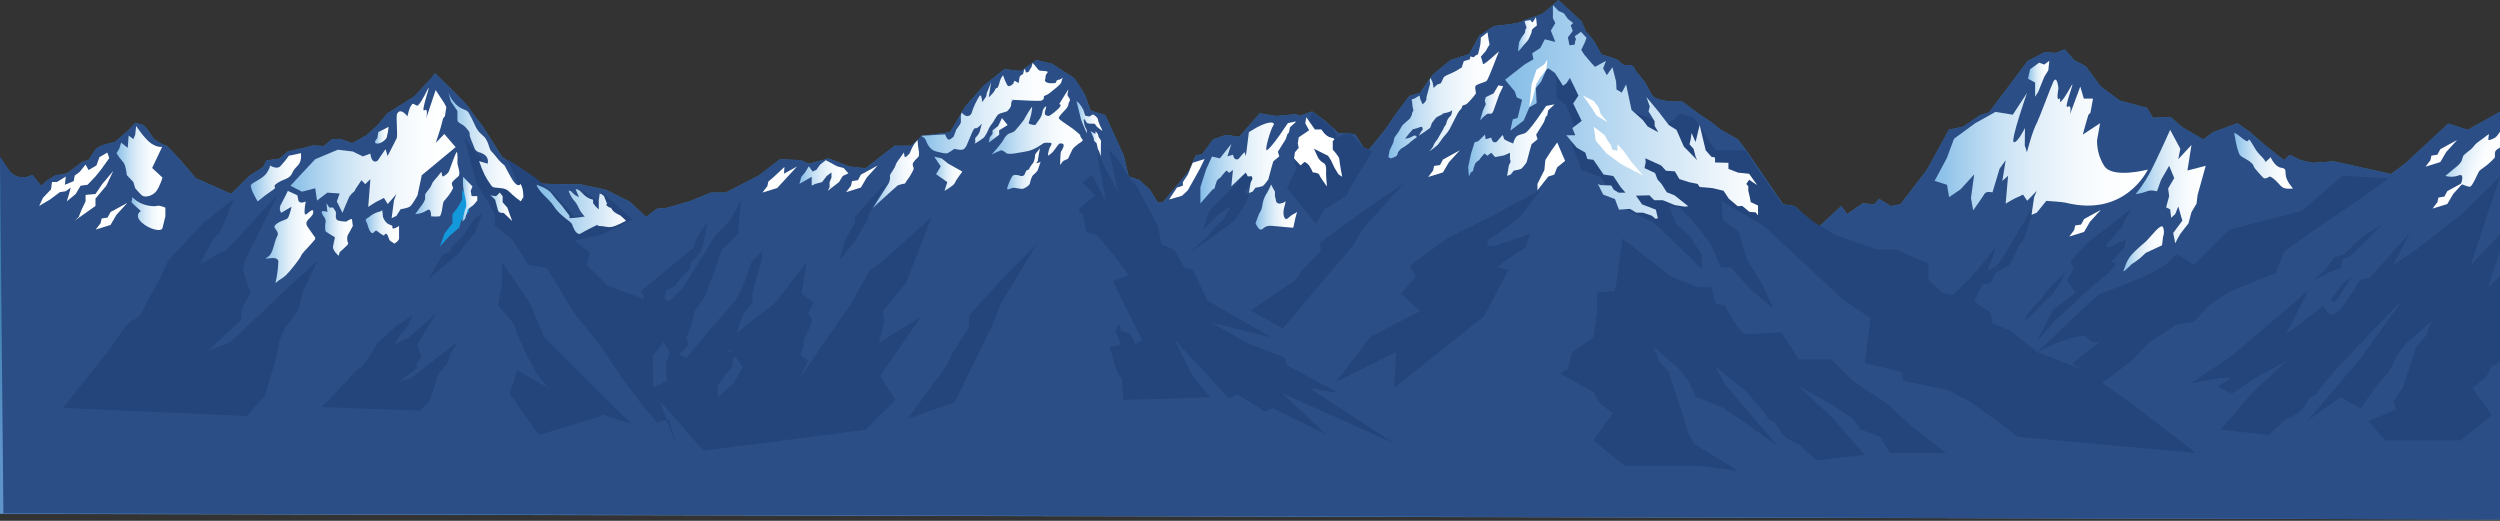 <svg fill="none" height="300" viewBox="0 0 1440 300" width="1440" xmlns="http://www.w3.org/2000/svg" xmlns:xlink="http://www.w3.org/1999/xlink"><rect x="0" y="0" width="1440" height="300" fill="#333333" stroke="none"/><linearGradient id="a" gradientUnits="userSpaceOnUse" x1="727.12" x2="727.12" y1="299.251" y2=".01"><stop offset=".15" stop-color="#5d94c9"/><stop offset=".26" stop-color="#508cbf"/><stop offset=".47" stop-color="#3e80b1"/><stop offset=".69" stop-color="#3379a8"/><stop offset=".92" stop-color="#2f77a5"/></linearGradient><linearGradient id="b" gradientUnits="userSpaceOnUse" x1="866.898" x2="1012.63" y1="64.521" y2="64.521"><stop offset="0" stop-color="#85bde7"/><stop offset=".47" stop-color="#bddbf2"/><stop offset="1" stop-color="#fff"/></linearGradient><linearGradient id="c"><stop offset="0" stop-color="#85bde7"/><stop offset=".12" stop-color="#a2cded"/><stop offset=".28" stop-color="#c3dff3"/><stop offset=".45" stop-color="#deedf8"/><stop offset=".63" stop-color="#f0f7fc"/><stop offset=".8" stop-color="#fbfdfe"/><stop offset="1" stop-color="#fff"/></linearGradient><linearGradient id="d" gradientUnits="userSpaceOnUse" x1="845.73" x2="895.458" xlink:href="#c" y1="80.872" y2="80.872"/><linearGradient id="e" gradientUnits="userSpaceOnUse" x1="691.438" x2="746.7" xlink:href="#c" y1="93.559" y2="93.559"/><linearGradient id="f" gradientUnits="userSpaceOnUse" x1="167.279" x2="262.386" xlink:href="#c" y1="88.099" y2="88.099"/><linearGradient id="g" gradientUnits="userSpaceOnUse" x1="1114.33" x2="1237.15" xlink:href="#c" y1="84.797" y2="84.797"/><linearGradient id="h" gradientUnits="userSpaceOnUse" x1="799.709" x2="863.358" xlink:href="#c" y1="54.919" y2="54.919"/><linearGradient id="i" gradientUnits="userSpaceOnUse" x1="874.435" x2="885.243" xlink:href="#c" y1="19.787" y2="19.787"/><linearGradient id="j" gradientUnits="userSpaceOnUse" x1="530.398" x2="612.143" xlink:href="#c" y1="62.289" y2="62.289"/><linearGradient id="k" gradientUnits="userSpaceOnUse" x1="571.177" x2="623.625" xlink:href="#c" y1="73.346" y2="73.346"/><linearGradient id="l" gradientUnits="userSpaceOnUse" x1="580.116" x2="599.426" xlink:href="#c" y1="97.245" y2="97.245"/><linearGradient id="m" gradientUnits="userSpaceOnUse" x1="502.835" x2="529.422" xlink:href="#c" y1="100.214" y2="100.214"/><linearGradient id="n" gradientUnits="userSpaceOnUse" x1="239.151" x2="264.597" xlink:href="#c" y1="106.172" y2="106.172"/><linearGradient id="o" gradientUnits="userSpaceOnUse" x1="1412.22" x2="1438.68" xlink:href="#c" y1="75.451" y2="83.833"/><linearGradient id="p" gradientUnits="userSpaceOnUse" x1="620.002" x2="634.962" xlink:href="#c" y1="67.429" y2="67.429"/><linearGradient id="q" gradientUnits="userSpaceOnUse" x1="628.037" x2="634.152" xlink:href="#c" y1="82.668" y2="82.668"/><linearGradient id="r" gradientUnits="userSpaceOnUse" x1="723.196" x2="747.157" xlink:href="#c" y1="119.264" y2="119.264"/><linearGradient id="s" gradientUnits="userSpaceOnUse" x1="852.468" x2="865.839" xlink:href="#c" y1="59.289" y2="59.289"/><linearGradient id="t" gradientUnits="userSpaceOnUse" x1="144.471" x2="173.446" xlink:href="#c" y1="102.113" y2="102.113"/><linearGradient id="u" gradientUnits="userSpaceOnUse" x1="215.969" x2="223.859" xlink:href="#c" y1="77.872" y2="77.872"/><linearGradient id="v" gradientUnits="userSpaceOnUse" x1="153.119" x2="181.533" xlink:href="#c" y1="136.436" y2="136.436"/><linearGradient id="w" gradientUnits="userSpaceOnUse" x1="185.281" x2="203.241" xlink:href="#c" y1="132.189" y2="132.189"/><linearGradient id="x" gradientUnits="userSpaceOnUse" x1="309.062" x2="360.606" y1="120.583" y2="120.583"><stop offset="0" stop-color="#85bde7"/><stop offset=".16" stop-color="#91c4e9"/><stop offset=".45" stop-color="#b3d6f0"/><stop offset=".84" stop-color="#e8f2fa"/><stop offset="1" stop-color="#fff"/></linearGradient><linearGradient id="y" gradientUnits="userSpaceOnUse" x1="258.233" x2="301.462" xlink:href="#c" y1="84.652" y2="84.652"/><linearGradient id="z" gradientUnits="userSpaceOnUse" x1="210.581" x2="229.829" xlink:href="#c" y1="130.425" y2="130.425"/><linearGradient id="A" gradientUnits="userSpaceOnUse" x1="266.185" x2="274.875" xlink:href="#c" y1="114.748" y2="114.748"/><linearGradient id="B" gradientUnits="userSpaceOnUse" x1="282.464" x2="295.005" xlink:href="#c" y1="119.119" y2="119.119"/><linearGradient id="C" gradientUnits="userSpaceOnUse" x1="538.06" x2="554.338" xlink:href="#c" y1="100.09" y2="100.09"/><linearGradient id="D" gradientUnits="userSpaceOnUse" x1="569.537" x2="580.386" xlink:href="#c" y1="75.059" y2="75.059"/><linearGradient id="E" gradientUnits="userSpaceOnUse" x1="460.457" x2="488.685" xlink:href="#c" y1="101.096" y2="101.096"/><linearGradient id="F" gradientUnits="userSpaceOnUse" x1="67.034" x2="93.622" xlink:href="#c" y1="92.863" y2="92.863"/><linearGradient id="G" gradientUnits="userSpaceOnUse" x1="75.713" x2="95.251" xlink:href="#c" y1="122.98" y2="122.98"/><linearGradient id="H" gradientUnits="userSpaceOnUse" x1="1168.13" x2="1180.41" xlink:href="#c" y1="45.368" y2="45.368"/><linearGradient id="I" gradientUnits="userSpaceOnUse" x1="1230.13" x2="1270.49" xlink:href="#c" y1="107.48" y2="107.48"/><linearGradient id="J" gradientUnits="userSpaceOnUse" x1="1223.06" x2="1246.44" xlink:href="#c" y1="143.319" y2="143.319"/><linearGradient id="K" gradientUnits="userSpaceOnUse" x1="1286.86" x2="1320.77" xlink:href="#c" y1="92.562" y2="92.562"/><path d="m0 90.85 5.866 8.15 2.242 1.817 2.232 1.038 4.474.26 3.872-1.298 5.035 6.229 3.115-2.855 5.346-3.374s5.409-.176 7.267-1.557c1.858-1.381 7.828-5.97 7.828-5.97l3.914-1.298s3.115-5.191 4.474-6.489c2.388-2.211 10.382-3.634 10.382-3.634l7.267-6.229 4.755-4.931s3.353.955 4.474 1.298c1.121.343 6.146 8.046 6.146 8.046s5.191 3.634 6.717 3.634 17.338 18.947 17.338 18.947l20.41 9.084 10.382-10.382 8.025-5.108 1.858-3.8 7.454-1.038 4.848-4.153 9.344-2.076 5.191-1.391 6.332.353 4.433-3.81 4.848-.343 7.018 2.512 8.389-4.672 6.717-6.229 5.035-6.229 15.655-9.863 9.946-10.735 1.952-2.595s18.739 18.085 19.486 19.808c.748 1.723 7.641 10.299 7.641 10.299l11.42 17.908 3.353 2.595 6.229 6.572 4.848 4.153 4.101 2.076 7.828.353 19.195.343 14.535 3.114 6.146 3.114 7.267 3.634 9.499 8.824 6.156-4.671 5.586-.519 12.863-3.634 12.862-5.191h8.389l19.081-9.862 12.303-9.344 11.741.519 5.035 2.076 11.181-3.115 11.752 4.672 9.499 1.038 16.777-12.977h9.51l6.156-5.71 16.216-2.076 8.949-15.053 10.59-11.939 11.741-9.344 9.51 1.038 8.949-6.229 8.949 2.076 12.821 8.305s6.146 8.824 6.707 10.901c.56 2.076 2.803 7.786 2.803 7.786l8.388 2.595 10.662 23.359 2.803 11.939 6.146 2.076 6.156 5.71 4.475 7.267h2.792l15.106-18.168 3.914-8.824 3.913-1.038 6.157-8.305 7.267-2.595 7.838 1.038 11.742-13.496 9.509 1.557 11.742-1.038 1.682 1.038 7.267-2.595 7.828 5.71 7.267 6.748 9.499.519 5.035 7.786 5.035 2.076-3.114.519 8.907-10.901 3.115-4.215 3.28-5.004 3.042-4.153 6.094-8.046 6.094-1.744 7.267-10.444 10.32-8.482 10.776-3.478 5.865-10.662 8.43-5.44s14.597-1.401 16.175-2.616c1.578-1.215 9.676-3.353 11.721-4.568s9.146-7.828 9.146-7.828l13.361 12.302 2.648 6.032c1.555 1.618 3.007 3.33 4.349 5.128 2.617 4.153 3.852 7.537 5.036 8.046 1.183.509 5.325 1.391 8.388 2.855 1.578.758 1.993 2.076 3.54 2.782 1.547.706 3.727-.062 4.869.488.562.302 1.051.724 1.433 1.235s.647 1.099.778 1.724c0 0 2.897 3.322 5.035 6.229 2.326 3.177 3.416 7.07 5.316 8.824 3.633 3.374 16.735 2.876 16.735 2.876l9.271 6.987 7.828 5.191 4.754 3.893 6.427 3.634 3.725 2.076 4.66 6.229 21.25 31.145 6.71 1.038 13.42 12.458 13.43-12.458 3.35 4.672 8.95-6.229 6.72.519 2.79-3.115 6.71 4.153 5.59-1.038 15.13-19.715 12.85-23.359 7.91-1.557 10.06-6.748 5.04-1.557 22.28-29.588 10.05-5.191 6.16.519 5.04-2.076 5.58 6.229 6.72 3.634 8.39 11.42 11.18 8.305 15.65 4.153 3.37 5.71 10.06-.519 7.26 6.229 11.76 6.748 5.58-4.153 13.99-5.191 6.71 4.672 8.94 7.786 11.19 8.824 3.36-3.115 6.15 3.115 6.71 1.557 12.55-.851 32.95 7.267 8.38-6.229 12.28-11.42 12.28-11.42 11.17 3.634 32.56-18.147.25 146.693-.22 95.885-1453.99-3.219z" fill="url(#a)"/><path d="m0 90.206 5.866 8.793 2.242 1.817 2.232 1.038 4.474.26 3.872-1.298 5.035 6.229 3.115-2.855 5.346-3.374s5.409-.176 7.267-1.557c1.858-1.381 7.828-5.97 7.828-5.97l3.914-1.298s3.115-5.191 4.474-6.489c2.388-2.211 10.382-3.634 10.382-3.634l7.267-6.229 4.755-4.931s3.353.955 4.474 1.298c1.121.343 6.146 8.046 6.146 8.046s5.191 3.634 6.717 3.634 17.338 18.947 17.338 18.947l20.41 9.084 10.382-10.382 8.025-5.108 1.858-3.8 7.454-1.038 4.848-4.153 9.344-2.076 5.191-1.391 6.332.353 4.433-3.81 4.848-.343 7.018 2.512 8.389-4.672 6.717-6.229 5.035-6.229 15.655-9.863 9.946-10.735 1.952-2.595s18.739 18.085 19.486 19.808c.748 1.723 7.641 10.299 7.641 10.299l11.42 17.908 3.353 2.595 6.229 6.572 4.848 4.153 4.101 2.076 7.828.353 19.195.343 14.535 3.114 6.146 3.114 7.267 3.634 9.499 8.824 6.156-4.671 5.586-.519 12.863-3.634 12.862-5.191h8.389l19.081-9.862 12.303-9.344 11.741.519 5.035 2.076 11.181-3.115 11.752 4.672 9.499 1.038 16.777-12.977h9.51l6.156-5.71 16.216-2.076 8.949-15.053 10.59-11.939 11.741-9.344 9.51 1.038 8.949-6.229 8.949 2.076 12.821 8.305s6.146 8.824 6.707 10.901c.56 2.076 2.803 7.786 2.803 7.786l8.388 2.595 10.662 23.359 2.803 11.939 6.146 2.076 6.156 5.71 4.475 7.267h2.792l15.106-18.168 3.914-8.824 3.913-1.038 6.157-8.305 7.267-2.595 7.838 1.038 11.742-13.496 9.509 1.557 11.742-1.038 1.682 1.038 7.267-2.595 7.828 5.71 7.267 6.748 9.499.519 5.035 7.786 5.035 2.076-3.114.519 8.907-10.901 3.115-4.215 3.28-5.004 3.042-4.153 6.094-8.046 6.094-1.744 7.267-10.444 10.32-8.482 10.776-3.478 5.865-10.662 8.43-5.44s14.597-1.401 16.175-2.616c1.578-1.215 9.676-3.353 11.721-4.568s9.146-7.828 9.146-7.828l13.361 12.302 2.648 6.032c1.555 1.618 3.007 3.33 4.349 5.128 2.617 4.153 3.852 7.537 5.036 8.046 1.183.509 5.325 1.391 8.388 2.855 1.578.758 1.993 2.076 3.54 2.782 1.547.706 3.727-.062 4.869.488.562.302 1.051.724 1.433 1.235s.647 1.099.778 1.724c0 0 2.897 3.322 5.035 6.229 2.326 3.177 3.416 7.07 5.316 8.824 3.633 3.374 16.735 2.876 16.735 2.876l9.271 6.987 7.828 5.191 4.754 3.893 6.427 3.634 3.725 2.076 4.66 6.229 21.25 31.145 6.71 1.038 13.42 12.458 13.43-12.458 3.35 4.672 8.95-6.229 6.72.519 2.79-3.115 6.71 4.153 5.59-1.038 15.13-19.715 12.85-23.359 7.91-1.557 10.06-6.748 5.04-1.557 22.28-29.588 10.05-5.191 6.16.519 5.04-2.076 5.58 6.229 6.72 3.634 8.39 11.42 11.18 8.305 15.65 4.153 3.37 5.71 10.06-.519 7.26 6.229 11.76 6.748 5.58-4.153 13.99-5.191 6.71 4.672 8.94 7.786 11.19 8.824 3.36-3.115 6.15 3.115 6.71 1.557 12.55-.851 32.95 7.267 8.38-6.229 12.28-11.42 12.28-11.42 11.17 3.634 32.56-18.147v146.693 95.885l-1452.008-3.488z" fill="#2b4e86"/><path d="m389.571 257.381-4.152-15.884-7.049 1.744-8.783-10.464-10.569-13.943-14.088-20.919-14.077-17.431-15.884-26.151-10.569-1.744-8.803-13.943-10.558-8.72v-6.977l-10.569-17.43-7.039-26.152 15.843 19.175 19.372 17.441-5.284-12.209-5.285-12.198 15.843 10.454 10.568 8.721 12.323 13.942h8.804l-3.52-7.007-1.764-8.721 12.323 8.721v-6.977l17.648 15.687-10.568 5.191-7.039 3.488-15.842 3.488 8.803 6.966-1.764 6.977 12.323 12.198 22.766 8.223 9.344 24.106-6.229 7.724.187 18.521 7.838-3.852-.592-9.863 2.357-6.571-8.222-14.233-8.41-21.169 30.107-24.812 1.755-5.481 6.457-9.852-2.346 12.593-1.765 5.471-5.845 6.021v3.291l-4.724 4.391-4.152 5.472-5.471 2.917-.395 4.744 2.741 1.101 7.817-7.662 18.199-29.567 8.804-9.343s8.212-14.234 7.039-12.583-2.347 20.255-2.347 20.255l-9.343 9.343-4.153 12.043-5.865 15.333-5.876 8.212-1.173 6.572-3.52 8.752 1.173 3.291-1.173 2.19-3.81 3.748 3.706 2.294 9.344-10.994 19.559-22.995 4.153-8.212 2.927-8.212 1.765-4.921 6.457-6.571v-3.291l-.591 8.762-2.347 8.212-2.938 10.381v6.022l-5.273 6.021-2.938 8.212-1.765 6.021-4.101 7.672 4.101 1.09-1.173 3.291-.582 4.921-2.938 2.741-5.284 7.662v6.633l9.001-7.848 5.481-9.489-10.682-14.233 29.463-22.995 17.991-23.359-3.114 18.251 7.038 5.108-3.114 6.571 2.346 3.654-1.568 4.371-3.913 8.035.789 2.191-2.347 5.108 4.693 3.654-5.482 10.942 16.434-24.085 13.299-18.978 10.963-19.725 7.039-5.108 28.944-25.881-14.742 37.831-13.496 16.486.789 6.571-3.114 11.68 24.459-15.261-23.67 34.259 8.876 13.891-17.275 17.15-93.331 12.033-25.051-28.488z" fill="#23457b"/><path d="m644.119 110.762-5.554-24.688 5.419 5.99 7.983 12.292 2.855 2.99 11.866 22.258 2.544 11.42 5.596 1.994 2.377 2.159 4.755 8.637 5.087 1.662 8.482 17.648 36.813 21.262-34.779-8.638 14.753 8.306 7.392 4.152 20.285 7.724 1.319 4.454 29.712 15.977-16.445-2.657 48.794 31.902-64.947-29.245 25.435 23.878-30.99-15.24-4.08 2.076-16.278-10.018-4.578 2.325-31.56-33.896 12.727 25.425-10.516-6.478-7.465 7.267-24.345-18.137 11.109-7.776-10.506-20.649-6.229-13.184 8.917-3.437-6.779-9.343-11.534-13.953-6.104-1.329-2.076-11.306s-2.077.665-2.077-1.328c0-1.994 9.499-8.638 9.499-8.638l-7.464-7.267 5.43-4.651 8.17 15.572-5.461-28.84z" fill="#23457b"/><path d="m344.91 240.189-34.613 10.382-16.745-23.878 4.464-13.496 17.866 10.382-6.706-8.306-6.696-12.458-4.464-10.381-2.232-6.229-8.939-10.382 2.232-12.458v-12.458l15.635 22.84 8.938 20.763 50.237 49.832-17.015-5.596z" fill="#23457b"/><path d="m501.236 114.914-8.938 10.382v3.467l-4.464 7.61-1.495 3.467-2.969 10.382 8.928-11.077 6.696-11.078 2.242-6.229 9.676-17.306z" fill="#23457b"/><path d="m577.105 160.863-18.697 20.556-.363 7.111-9.603 15.251-3.291 6.977-22.425 30.522 27.325-9.697 21.272-43.893 5.056-12.604 20.888-34.706z" fill="#23457b"/><path d="m783.42 122.826-23.234 17.015.685 4.568-11.129 11.7-3.52 5.129-25.819 17.586 18.49 10.32 40.831-48.14 5.076-9.053 23.961-26.421z" fill="#23457b"/><path d="m755.825 64.221 11.171 8.824 3.343 6.229 6.706-3.115 8.368 8.824 5.025 2.076-13.393 22.321-1.121 3.114-13.392 8.306-4.475 8.305-16.745-20.763 5.585-11.42-2.232-6.229 13.392-12.458-4.464-7.267z" fill="#23457b"/><path d="m896.517 43.458v12.977l5.586 4.153 4.464 11.42-1.121 11.42 5.585 14.534 11.171 4.153 10.049 16.61 20.099 9.344 8.928 8.305 18.978 18.687v-8.305l-6.696-10.382-7.818-7.267-4.464-10.382 6.696 1.039 6.707 7.267 10.049 12.458 6.696 14.534h5.586l11.158 12.458 13.4 11.42-6.69-14.534-8.94-14.535-4.46-15.572-8.943-6.229-1.111-11.42 24.564 14.534 45.78 42.565 15.64 10.382-3.36 25.954 21.21 5.191 1.12 5.19 25.69 5.191 13.39 7.267 20.1 14.535 6.71 5.19 102.71 9.344-37.95-29.069-26.81-18.687-26.79-10.381-15.64-12.458-10.05-4.153-1.11-6.229-11.17-7.267-16.74-4.153-7.82-7.267v-9.343l-18.98-8.306h-11.17l-23.45-8.305-12.28-7.267-11.72-9.344-6.7-1.038-13.96-19.725-7.26-11.42h-17.307l-12.344-18.687-7.911-2.45-7.703 6.665-23.4-9.406-17.306-10.382-6.707-.519z" fill="#23457b"/><path d="m934.483 137.411-3.353 24.916-1.111 5.191-10.05 1.038v11.42l-2.232 14.534-12.291 8.306-2.243 9.343-4.464 3.114 18.998 10.382 3.343 6.229 7.818 6.229-11.161 15.573 17.857 14.534h43.551l22.335 3.114-25.688-15.572-3.343-6.229-3.354-11.42-5.585-16.611-2.232-7.267-5.585-6.229-3.343-8.305 14.534 12.458 5.585 7.267 4.465 9.344 5.585 2.076 10.039 4.153 12.292 8.305 18.98 13.496-30.109-35.298-5.586-10.381 17.845 14.534 8.94 10.382 4.46 6.229s2.24-1.038 5.59 5.191 11.12 8.305 11.12 8.305l10.05 9.343 27.91-3.114-18.98-21.802-10.05-9.343-8.93-8.305 18.98 10.381 12.29 8.306 4.46 6.229 11.16 4.152 5.59 9.344h32.38l-21.21-16.611-12.29-11.42-20.09-13.496-12.29-12.458h-18.98l-10.05-15.572s-15.64 1.038-20.1 1.038-12.282-16.611-12.282-16.611l-5.585-1.038-2.232-9.343h-7.817l-15.646-6.229z" fill="#23457b"/><path d="m1418.52 122.877 21.57-21.21-17.11 51.316 22.25-23.763-12.2 36.221 21.22-19.787-6.71 42.627 2.25 9.344 4.46 3.114-18.99 10.382-3.34 6.229-7.82 6.229 11.16 15.572-17.85 14.534h-43.61l-9.57-11.046 15.96-6.883-1.72-4.246 5.4-7.931 5.59-16.611 2.23-7.267 5.59-6.229 3.34-8.305-14.54 12.458-5.58 7.267-4.46 9.343-6.11 6.676-10.26 14.316-11.5-6.458-18.98 13.497 30.11-35.298 24.92-34.82-37.16 38.973-8.94 10.381-4.46 6.229s-2.23-1.038-5.59 5.191c-3.35 6.229-11.16 8.305-11.16 8.305l-10.05 9.344-27.91-3.115 18.97-21.801 10.05-9.343 8.94-8.306-18.99 10.382-12.28 8.305-3.44-1.536-4.56-2.658 7.4-4.765h-6.83l-16.54 3.177 3.85-2.523 20.1-13.496 43.86-37.509-12.57 25.051 21.72-16.611s.66 5.295 5.13 5.295c4.46 0 15.57-19.871 15.57-19.871l5.59-1.038 23.29-26.255-9.69 18.552 12.07-7.869z" fill="#23457b"/><path d="m644.15 186.205 1.682 4.152 5.025 2.077 1.671 2.595 3.904 7.267 2.792 1.038 4.464 6.229 6.146 1.558-.56-4.672s-3.904-6.229-3.904-7.786c0-1.558-1.121-10.901-1.121-10.901s7.267 8.305 10.049 12.977c2.783 4.672 6.146 10.382 6.146 10.382l5.025 3.633 7.267 8.825 4.475 5.19-29.598 1.039-20.66.519-.56-11.42s-3.904-6.229-4.464-9.344c-.561-3.114-2.793-9.862-2.793-9.862l6.706-1.038-3.353-7.787z" fill="#23457b"/><path d="m200.366 218.907s4.464-6.229 6.696-6.748 3.353-3.634 5.585-6.748c1.813-2.683 3.49-5.455 5.025-8.306l10.61-9.343 9.489-6.229-2.793 5.71-1.671 3.114s-1.122 0-2.793 2.596l-3.353 5.19c1.543-.574 3.039-1.268 4.474-2.076 1.672-1.038 2.782-.519 5.575-3.114 2.793-2.596 13.963-12.458 13.963-12.458l-10.049 16.61-.561 2.596 2.232 5.71-2.792 4.152v2.596l-10.05 7.786 6.707-2.076 17.306-13.497 9.489-7.267-4.464 7.786-1.682 5.191-3.997 4.153-1.682 3.114-1.111 4.672-3.353 9.344-5.575 5.191-56.393-2.077z" fill="#23457b"/><path d="m64.501 199.473s8.388-14.192 12.583-15.344 6.291-8.305 10.496-15.365c4.205-7.059 9.437-18.895 9.437-18.895l19.923-21.282 17.825-14.192-5.191 13.009-3.114 7.09s-2.077 0-5.191 5.918l-6.291 11.814c2.93-1.322 5.738-2.903 8.388-4.724 3.114-2.367 5.191-1.183 10.485-7.09 5.295-5.907 26.224-28.384 26.224-28.384l-19.008 37.841-1.038 5.908 4.152 13.008-5.253 9.457v5.887l-18.874 17.742 12.583-4.734 32.515-30.74 17.857-16.528-8.389 17.649-3.114 11.825-7.34 9.458-3.115 7.09-2.076 10.641-6.364 21.314-10.485 11.825-105.893-4.734z" fill="#23457b"/><path d="m266.196 109.38v5.71l-2.793 4.672-2.792 3.634v5.19l-4.465 5.71-2.792 7.787 5.585-6.229 5.575-4.672 1.121-4.153 4.464-5.191v-7.786z" fill="#1398db"/><path d="m273.453 125.991-3.914 5.71-3.343 4.672-5.585 5.71-1.672 3.114-3.914 1.557-8.367 14.015 11.721-9.862 6.135-5.191 3.914-5.71 5.025-5.71 4.464-11.42z" fill="#23457b"/><path d="m725.438 94.182-10.537 7.35-2.637 4.288-12.52 12.25-3.291 3.665-3.291 10.412 8.564-8.575 7.247-4.89-3.956 7.34-5.928 5.513-3.291 4.288-11.201 10.412 26.348-18.988 5.928-9.177 2.637-5.513-2.637-1.837 9.884-14.088 5.273-9.188 5.928-10.413z" fill="#23457b"/><path d="m1228.72 207.061 8.38-9.344 16.74-10.9 10.05-1.558 8.37-9.343 11.73-7.786 26.8-10.901 5.02-12.458 15.08-10.901 18.41-12.458 26.8-18.687-26.8-1.557-23.44 20.244-41.87 10.901-20.1 20.244-10.05-6.229-6.69 6.229c-5.81 3.745-11.98 6.876-18.43 9.344-11.72 4.671-20.1 7.786-20.1 7.786l-8.37 7.786-26.82 25.342s25.62-12.977 28.97-8.306c.41.63.94 1.173 1.56 1.598.62.424 1.31.722 2.05.875.73.154 1.49.16 2.23.019.73-.141 1.44-.427 2.06-.841l-16.98 13.257 6.9 3.779 10.08 7.88z" fill="#23457b"/><path d="m1195.55 168.441-5.13-6.893 3.99-6.883-1.7-4.246 10.25-11.13 11.97-9.011 12.54-10.07-5.7 11.14-5.7 6.353-2.28 2.118-.57 2.658h2.28l9.12-4.776-1.13 5.305-5.7 5.824-1.72 2.128 2.85 1.059-3.42 4.236-13.11 11.129-18.24 16.964-10.83 12.188 9.12-18.023z" fill="#23457b"/><path d="m818.053 179.197-11.15-9.987 8.679-9.987-3.727-6.146 22.32-16.123 26.038-13.05 27.283-14.596-12.407 16.133-12.395 9.208-4.963 3.073-1.235 3.841h4.962l19.829-6.914-2.47 7.683-12.407 8.45-3.716 3.073 6.198 1.526-14.151 26.878-51.762 41.257 1.235-20.628-34.519 17.005 19.839-26.11z" fill="#23457b"/><path d="m1169.33 121.808-13.69 23.317-3.98 5.835-2.28 2.647-4.56 2.118 2.85-7.423 1.71-5.824-9.69 12.188-4.56 5.294-11.4 11.13 13.11 3.187 5.13-10.6 4.56-.529 2.85-5.835 1.71-1.059 6.27-3.706 6.27-12.188 1.71-1.599 1.14-3.706 3.42-9.541 3.42-7.423z" fill="#23457b"/><path d="m1179.59 166.853-4.56 6.364-3.99 3.706-3.99 5.305-.57 2.647 6.27-5.834 5.13-5.824 3.99-3.187 3.99-5.824 3.99-7.423z" fill="#23457b"/><path d="m1356.3 140.361-6.27 6.353-5.7 1.588-5.13 7.423-6.84 5.824 9.69-4.765 6.27-2.647 1.14-5.305 3.41-.53 4.57-4.235 14.26-14.317-9.13 5.306z" fill="#23457b"/><path d="m1342.62 172.688 7.41-10.07 4.56-2.658-5.13 7.423-4.56 6.894z" fill="#23457b"/><path d="m894.462 3.706v6.748l1.401 2.824-2.574 4.36 2.574 6.52-6.073-1.516-2.575 4.994-4.661 3.052.696 3.478-4.901 2.834-11.451 8.918 5.606 6.748 1.174 3.478 3.031 1.308-2.564 10.444-2.803.862-1.402 6.53 7.703-5.876 3.271-7.61 4.204-2.398-.467-8.7 3.031-3.696 3.042-6.966 1.163-.654 3.737 2.616 4.672 7.392 1.869-1.308 2.107-3.26 4.9 10.226-3.031 4.568 4.9 10.008-5.367 4.132 1.63 4.142h-5.139l6.073 7.174 4.911 2.834 1.162 3.696 3.499.436 5.845 8.482 5.606.872 4.194 6.312 2.803 3.26h-3.966l-2.803-1.744-1.401-2.388-6.302-.218-1.401-.654 3.031 6.094 6.779 2.606 2.336 6.094 6.302-.436 3.737 2.18h3.738l5.138 1.734 2.098 1.744 1.401-.218-1.163-5.004-7.942-3.042-3.509-5.004 7.714-.218 2.803 2.824h4.9l7.008 2.834 5.606.872 2.097-.228-7.942-6.302-4.433-1.744-3.031-4.786-2.336-2.606-1.412-3.706-6.063-2.824.696-3.478-.229-2.18 9.105 4.132 2.803 3.052 5.108.332 2.595 4.454 5.378 1.734 5.139 1.09 1.162 1.744 7.475.654 6.302 1.516 3.042 4.568 5.142 4.35 2.56-.208 4.21 3.478 3.49.218 1.41 1.734v-5.648l-4.21-1.962-.47-2.606-.93-3.924v-2.606l-1.16-1.308 1.63-2.398 4.67 3.052-4.67-6.53-6.31-.654-5.601-2.17v-3.478l-7.703-.228v-2.824l-2.108-.436-3.27-3.696-3.499-14.597-2.335 9.811-2.336-5.222-.468 3.478-.695 3.052 2.336 2.606 1.163 4.568.934 1.962-7.703-7.838-4.205-9.572-4.443-2.824-5.835-7.62-7.059-8.492 1.92 5.45-.695 2.824 3.498 5.658v2.616l2.098 3.696-6.063-3.26-2.803-3.706-6.541-5.876-3.114-14.669-2.492 4.661-3.042-1.734-.228-4.568-2.108-8.274-3.259 4.568-2.108-3.914 1.63-4.35-6.302 3.478-1.868-1.952-4.433-5.222-1.641-2.616 2.108-4.35.934-2.606-3.208-3.426-3.571 2.554.706 1.744-.467 1.08-.239 1.962-3.031.436-.935-4.568 2.803-3.706-1.163-3.26 1.392-1.308-3.032-2.388-2.336-3.27-3.031-1.298-3.042-3.26z" fill="url(#b)"/><path d="m895.458 60.088-3.675 3.416-.612 3.042-.81.758-1.038 3.031-4.495 7.215.82 2.658-3.457 2.855-1.039 3.602-1.827 6.841s-2.242 3.229-3.27 3.8c-1.315.474-2.681.791-4.07.945l-1.837 2.284-2.076.758 1.038-6.083 1.038-2.076-.405-1.516v-3.623l-3.467 1.526-5.098.945-2.242-2.471-2.243 1.713-1.63-1.329-2.439 2.845-.613.955c-.857.491-1.617 1.135-2.242 1.9-.622 1.469-1.099 2.995-1.423 4.558l-1.225.758-1.038 2.274-.415-5.502 1.63-7.599 2.076-6.644 2.077-.571 3.872-3.8.405 2.658 3.26-.945s.207 2.274 1.63 2.658c1.422.384 2.242-1.142 2.242-1.142l2.658-3.031c.361.722.633 1.486.809 2.274 0 .571 5.295 2.658 5.295 2.658.27-1.367.825-2.662 1.63-3.8 1.225-1.516 3.467-1.329 5.305-2.274s6.925-8.16 6.925-8.16l5.097-7.412z" fill="url(#d)"/><path d="m746.7 69.93-3.675 3.416-.613 3.042-.81.758-1.038 3.031-4.505 7.236.809 2.658-3.457 2.855-1.038 3.602-1.827 6.841s-2.243 3.229-3.26 3.8c-1.318.474-2.688.791-4.08.945l-1.786 2.305-2.076.757 1.038-6.083 1.038-2.077-.404-1.515-2.274.124-1.194-2.211-8.305 7.921.934-9.447-2.149 1.682-1.64-1.329-2.513 2.834-.612.955c-.858.491-1.618 1.135-2.242 1.9-.623 1.469-1.099 2.996-1.423 4.558l-1.225.757-6.956 7.922v-9.344l3.343-10.382 3.343-7.267 4.547 1.038 6.603-8.305-2.263 7.163 3.26-.945s.207 2.274 1.64 2.658 2.232-1.142 2.232-1.142l2.658-3.031c.362.722.634 1.486.81 2.274 0 .571 1.764-13.808 1.764-13.808 11.96-7.589 15.749-5.824 13.912-3.55-1.215 1.516-5.284 14.887-3.447 13.943 1.838-.945 6.935-8.16 6.935-8.16l5.087-7.412z" fill="url(#e)"/><path d="m255.876 59.393 1.205 2.325-.81 5.191-1.038 1.287-1.36 5.191-2.824 8.855 4.879-5.056 6.51 7.589-19.508 16.154-2.419 11.566s-2.989 5.46-4.339 6.426c-1.35.965-5.44 1.609-5.44 1.609l-2.44 3.852-2.72 1.287 1.36-10.278 1.36-3.54-4.973 5.679-2.19-3.54-4.89 2.533-4.152 2.637 1.256-15.988-2.99 2.896-2.17-2.252-3.26 4.827-.82 1.599c-1.186.879-2.2 1.97-2.99 3.218-.81 1.609-3.851 9.126-3.851 9.126l-3.26-6.572 1.63-4.547-7.06-.509-5.969 4.547-1.039-7.08-7.63 1.993-6.655-3.436 14.223-15.251 13.05-5.492 8.689 1.038 5.762 2.803 4.35-1.609s.27 3.862 2.17 4.506c1.9.644 2.99-1.931 2.99-1.931l3.53-5.139c.493 1.244.858 2.534 1.09 3.852 0 .457 2.564-4.547 5.284-9.966.934-1.869-.54-12.458.332-14.254 1.973-3.987 5.97 1.516 5.97 1.516s.82-5.087 2.709-7.07c.883-.934 2.481 1.64 3.457.602 2.523-2.72 5.035-8.544 5.772-9.707 1.62-2.575-4.619 14.244-2.18 12.634 2.44-1.609 1.038 4.558 1.038 4.558l5.43-16.185z" fill="url(#f)"/><path d="m1200.29 56.808h5.28l-1.48 8.108-1.2 1.287-1.5 5.139-1.68 6.167 9.95-6.54-1.76 9.811c-.1 5.198 1.32 10.311 4.09 14.711 4.69 7.63 25.16 2.18 25.16 2.18s-12.87 27.781-47.37 19.071c-1.77-.446-11.12-1.038-11.12-1.038l-5.49 6.79-3.01 1.287 1.5-10.288 1.51-3.53-5.51 5.679-2.39-3.54-5.4 2.522-4.61 2.648 1.39-15.988-3.3 2.896 1.92-11.907-3.51 4.9-4.09 13.621s-3.63-.831-4.54.778c-.9 1.609-6.58 9.582-6.58 9.582l-1.28-7.028 1.86-13.683-7.86 8.627-6.6 4.464-1.19-7.08-7.15-2.274 7.02-13.08 4.16-11.202 12.21-8.928 11.7-6.54 9.94 1.64 8.19-12.531s-9.71 27.688-7.61 28.332c2.1.644 6.44-8.17 6.44-8.17l-.12 10.174c.54 1.24.94 2.535 1.2 3.862 0 .457 2.94-11.887 5.94-17.306 1.03-1.869 8.39-21.666 9.34-23.431 2.18-3.997 2.92 3.81 2.92 3.81s-1.51 7.983.59 6.001c.96-.924-.26 2.793.81 1.744 2.79-2.71 5.56-8.544 6.38-9.697 1.8-2.575-5.11 14.244-2.4 12.634 2.71-1.609 1.2 4.547 1.2 4.547l6-16.174z" fill="url(#g)"/><path d="m843.125 35.266-1.174 3.602c-.847.458-1.665.968-2.45 1.526-1.644.933-3.346 1.758-5.097 2.471 0 0-2.647.945-3.052 2.076-.425 1.035-.903 2.046-1.433 3.031l-2.076.758-2.077 1.9-.612-3.229-1.225-2.658-.405 1.526.197 2.076-2.076 7.589v1.339l-.82 1.516-1.422 1.329-1.329-3.021-.405-2.076-2.243 1.329c-.534.404-1.163.665-1.827.758-.82 0-.208 1.9-.208 1.9.084 1.399.289 2.789.613 4.153.405 1.132-.613.945-.613 2.076s-.809 1.9-1.038 2.658c-.228.758-4.08 3.416-4.889 4.744-.81 1.329-1.838 3.229-1.838 3.229l-2.46 3.405-.613 2.855-2.076 4.36-.81 3.986 1.422.758s3.873-.945 3.873-2.46 2.242-3.229 2.242-3.229c1.574-.893 3.073-1.91 4.485-3.042.754-.763 1.574-1.458 2.45-2.076l2.076-1.516-1.225-.955c-.85.295-1.668.677-2.439 1.142-1.035.439-2.138.696-3.26.758l2.439-3.042 2.139-2.419 1.931-.426 2.076-.758 1.236-.166.405 1.516-1.038 1.329-1.225 2.274 3.664-2.461 2.855-2.076 1.038-2.845s1.62-2.076 2.077-2.658c.407-.545.978-.945 1.63-1.142.906-.393 1.79-.837 2.647-1.329 0 0-1.63 0 1.225-.571s3.26-.945 3.872-1.516c.613-.571-.415 2.845-.415 2.845-.685.621-1.298 1.318-1.827 2.076-.495.887-.846 1.847-1.038 2.845 0 .571-1.038 1.329-1.225 2.076-.396.927-.876 1.817-1.433 2.658l-2.232 3.986s-2.243 2.855-2.243 3.426c-.221.691-.574 1.332-1.038 1.889l-1.64 1.9c1.728-1.136 3.366-2.403 4.9-3.789 1.215-1.329 3.26-4.755 4.07-5.326 1.079-1.162 2.035-2.432 2.855-3.789 0 0 .405-.955 1.038-2.076.633-1.121 3.675-7.402 4.287-8.16.613-.758 1.828-1.713 1.828-2.658s1.038-.758 2.242-1.329 5.191-5.388 5.637-6.146c.447-.758-.944-3.727.073-4.682s4.827-1.827 6.052-2.585c1.226-.758 6.832-16.559 7.268-17.13s-9.022 8.513-9.23 7.184c-.313-1.409-.719-2.797-1.214-4.153l2.844-3.229 1.433-2.658c.305-.198.533-.495.645-.841.111-.346.1-.72-.033-1.059-.404-1.329-1.038-6.229-1.038-6.229l-3.872 3.042s-.208 2.658-.208 3.416c0 .758-1.422 6.229-1.422 6.229s-1.63.571-2.076 1.329c-.447.758-2.243-.187-2.243-.187l-.405 1.703z" fill="url(#h)"/><path d="m878.11 12.385s1.215-.758 1.828-.571c.508.053 1.018-.084 1.432-.384l1.215 1.526.82-.955 1.225-2.076c.204.744.34 1.505.405 2.274 0 .768.208 2.471.208 2.471s-2.855 2.076-2.855 2.658c-.074.645-.21 1.281-.405 1.9 0 0-1.225 2.855-1.641 3.613-.415.758-3.457 3.8-3.664 4.36-.659.9-1.411 1.728-2.243 2.471.053-1.848.258-3.688.613-5.502.687-1.567 1.577-3.036 2.647-4.371.295-.295.522-.652.664-1.045.141-.393.195-.812.156-1.228 0-.571.81-1.526.81-1.526z" fill="url(#i)"/><path d="m594.744 36.231-.561 2.263-1.308 2.076s.374.176-.374.696c-.44.309-.958.489-1.495.519l-.747-2.263c-.341.656-.592 1.354-.748 2.076l-.187 1.038-1.495.872-.571.872-.56 3.488-2.211-1.36-.748 1.038s.374.529-.747 1.225c-1.122.696-2.077 1.568-2.99 0-.875-1.748-1.624-3.555-2.243-5.409-.864 1.018-1.504 2.207-1.879 3.488-.275 1.192-.65 2.359-1.121 3.488l-1.308.696-.374.872c-.422.744-.923 1.44-1.495 2.076-.934 1.038-2.076 2.076-2.076 2.076l.56-3.488.758-5.263s-1.692 4.745-2.253 5.783c-.56 1.038.001 1.568-.747 2.793-.747 1.225-1.495 1.921-1.879 2.782-.384.862-.311-5.191-1.806-3.312-1.817 2.895-3.281 5.997-4.361 9.24-.105.692-.477 1.316-1.035 1.739s-1.26.611-1.955.524c-1.149-.346-2.144-1.08-2.813-2.076-.45.973-.643 2.046-.561 3.115 0 2.263.374 2.44-.56 3.831-.935 1.391-2.077 2.969-2.077 2.969l-1.495 4.007s-1.868 1.744-2.803 1.744c-.934 0-2.149-3.042-2.149-3.042l-13.932.831s2.243.872 2.803 2.44c.561 1.568 2.253 5.585 5.617 6.447 3.363.862 5.99 1.578 7.111 1.038 1.296-.735 2.544-1.549 3.738-2.44.979.261 1.98.438 2.989.529.751.12 1.52.06 2.243-.176.691-.516 1.267-1.17 1.692-1.921 0 0 2.616-6.229 3.177-7.495.56-1.267 1.308-3.115 2.242-2.782.935.332 3.561-2.616 3.561-2.616s-1.131 3.665-1.131 4.153c-.267.803-.644 1.565-1.122 2.263l-1.495 1.744-.176.893.187 1.391-.561 1.038c.866-.371 1.688-.838 2.45-1.391 1.495-1.038 3.001-1.921 3.374-2.616.73-1.04 1.356-2.149 1.869-3.312.559-1.517 1.381-2.923 2.429-4.153.748-.696 2.43-4.703 3.925-5.575 1.495-.872 4.152-1.038 4.869-1.744.889-.766 1.598-1.72 2.076-2.793.374-1.038-.187-2.959 1.121-3.115 1.308-.156-5.191-.872 3.924-.343 9.115.529 11.794.343 11.794.343s1.682 0 2.076-1.391c.395-1.391-.373-.872.374-1.391s1.495-.353 3.364-1.921c1.868-1.568 6.177-4.703 6.364-5.928.2-.961.514-1.895.934-2.782-.412.456-.924.811-1.495 1.038-1.121.519-1.308-0-2.076.862-.769.862.187 1.401-2.077 1.401-2.263 0-2.429 0-2.99-.176-.56-.176-2.076-.872-1.681-1.744.394-.872.186-.519.373-2.263.187-1.744 2.803-2.44-.187-2.793-2.989-.353-3.374.176-4.495-1.391-.879-1.168-1.829-2.281-2.844-3.333z" fill="url(#j)"/><path d="m615.32 51.565c.187.872-.934 2.793-.187 3.841.748 1.048 1.682 1.91.748 3.301-.935 1.391.373 1.744-2.617 4.879-2.99 3.135-3.363 3.841-3.363 4.36 0 .519 0 .176.747 1.038.748.862 7.267 4.879 9.157 6.623 1.889 1.744 2.44 1.91 2.44 2.606 0 .696 1.121 1.921 1.121 1.921s.934.696-.748 1.744c-1.682 1.049-4.308 3.115-4.869 4.153-.56 1.038-2.242 4.703-2.429 5.191-.187.488-2.803 1.225-3.177 1.744l-1.495 2.076s0-6.976.561-7.849c.544-.78.983-1.629 1.308-2.523.187-.696.374-1.734-.561-1.91-.934-.176-1.681-.519-2.616.872-.934 1.391-2.626 3.478-3 4.007-.736.726-1.55 1.367-2.429 1.91-.748.529.186-3.478.747-4.526.561-1.049 1.869-2.782.187-2.782s-3.177-.176-3.924.343c-.748.519-5.243 3.831-9.344 4.526-4.101.696-10.475 2.274-11.97 1.038-1.495-1.235-2.429-1.568-2.99-1.568-1.856.705-3.669 1.52-5.429 2.44 0 0 6.229-6.966 6.924-8.71.606-1.235 1.504-2.304 2.616-3.115.561-.529 2.803-.696 3.925-1.921 1.121-1.225 5.055-5.751 5.803-7.495 1.165-2.163 2.476-4.244 3.924-6.229.374-.519-.187 3.488-.56 4.879-.374 1.391-.935 3.312-.935 3.312s-.747 1.215 0 1.568c.748.353 3.551 1.215 3.925.176.373-1.038 3.187-3.665 3.56-6.623.374-2.959 2.243-3.665 2.243-3.665.015.66-.113 1.315-.374 1.921-.333.767-.462 1.608-.374 2.44 0 .872 1.495 1.225 2.243 1.225.747 0 5.803-4.007 6.551-5.409.747-1.401-.561-1.391-.561-1.391l2.429-4.007z" fill="url(#k)"/><path d="m599.021 85.378s-1.692 2.076-2.076 2.606c-.385.529-.748.872-.748 1.568-.042 1.388-.36 2.754-.934 4.018-.561.696-.561.862-1.308 1.734-.537.695-.977 1.46-1.308 2.274l-1.309.519c-.387.537-.701 1.124-.934 1.744-.072.409-.275.782-.579 1.065-.303.283-.69.459-1.103.503-1.131.176-1.131-.353-2.439-.519-1.309-.167-2.43-.353-3.177.519-1.278 2.191-2.282 4.53-2.99 6.966-.374 1.567 2.076.176 2.99-.177.913-.353 5.056.872 6.177.53 1.121-.343 3.737-1.921 3.924-3.115.243-1.391.684-2.74 1.308-4.007.33-.556.777-1.034 1.308-1.402.703-.615 1.331-1.312 1.869-2.076l1.692-4.879c-.666.303-1.362.536-2.076.696-.934.176.561-.872.561-1.744 0-.872 1.152-6.821 1.152-6.821z" fill="url(#l)"/><path d="m528.529 80.665c-.822.868-1.572 1.802-2.242 2.793-.738 1.217-1.364 2.5-1.869 3.831-.322.905-.908 1.693-1.682 2.263-.944.872-1.505 1.225-1.692.706-.177-.804-.302-1.619-.373-2.44-.541.66-1.041 1.354-1.495 2.076-.374.696-2.803 3.488-3.177 4.879-.375 1.189-.943 2.308-1.682 3.312-.748 1.215-1.682 2.44-1.682 2.959v2.076c-.205 1.32-.721 2.573-1.505 3.654-.374.53-8.306 12.957-8.306 12.957s8.109-7.548 10.548-9.645c2.44-2.097 3.738-3.312 3.738-3.312l2.242-.695c1.121-.343 1.869 0 2.242-.872.374-.872 2.077-2.783 3.001-4.527.651-1.055 1.213-2.163 1.682-3.311.186-.696-.561-1.568-.561-2.793 0-1.225 2.429-3.312 3.177-4.153.747-.841.56-2.782.187-4.35-.293-1.79-.477-3.596-.551-5.409z" fill="url(#m)"/><path d="m263.476 94.275s.332-7.797-.54-6.572c-.872 1.225-3.779 9.665-4.215 10.714-.419.936-1.11 1.725-1.983 2.263-1.1.872-1.755 1.215-1.983.696-.207-.801-.353-1.617-.436-2.44-.63.653-1.216 1.347-1.754 2.077-.447.706-3.302 3.488-3.738 4.879-.454 1.215-1.126 2.338-1.983 3.312-.882 1.225-1.983 2.439-1.983 2.969v2.076c0 1.225-1.318 3.115-1.754 3.665s-3.956 5.398-3.956 5.398c2.35-.056 4.635-.776 6.593-2.076 2.855-2.076 2.533 3.374 2.533 3.374 1.625.179 3.265.179 4.89 0 1.318-.353 1.816-7.381 2.253-8.253.436-.872 2.418-2.783 3.519-4.527.756-1.044 1.42-2.152 1.983-3.311.218-.696-.665-1.568-.665-2.783 0-1.214 2.855-3.311 3.738-4.152.882-.841.664-2.793.218-4.361-.447-1.568-.737-2.948-.737-2.948z" fill="url(#n)"/><path d="m1445.05 74.623s3.35-9.219 1.96-8.056c-1.38 1.163-7.65 10.319-8.51 11.42-.75.968-1.76 1.692-2.93 2.076-1.48.675-2.3.872-2.33.166.09-1.02.24-2.033.47-3.031-.92.581-1.8 1.219-2.64 1.91-.73.696-4.78 3.114-5.77 4.599-.92 1.28-2.05 2.397-3.34 3.301-1.38 1.163-3 2.263-3.19 2.886-.2.623-.35 1.038-.81 2.502-.47 1.464-2.58 3.322-3.24 3.8-.67.478-6.23 5.139-6.23 5.139 2.53.716 5.21.614 7.68-.29 3.78-1.558 1.35 4.879 1.35 4.879s3.58 1.609 5.1 1.63c1.51.021 4.72-8.222 5.51-9.126s3.59-2.523 5.41-4.246c1.2-1.004 2.32-2.109 3.34-3.301.49-.758-.09-2.076.38-3.561.46-1.484 4.25-3.011 5.51-3.758 1.25-.748 1.75-3.115 1.9-5.139.14-2.025.38-3.8.38-3.8z" fill="url(#o)"/><path d="m621.497 59.414c.924 1.138 1.738 2.362 2.429 3.654.374 1.038 1.122 3.488 1.122 3.488s1.121.343 2.076.519c.955.176 1.838-1.391 2.772-1.038.884.543 1.659 1.248 2.284 2.076.352 1.5.852 2.96 1.495 4.36.545.934.983 1.927 1.308 2.959 0 0-2.429-1.744-3.177-2.44-.747-.696-.747-1.744-1.879-1.744s-3.177 0-3.737-.353c-.56-.606-1.003-1.31-1.308-2.076h-.748s.374 3.831 1.308 5.056c.277.402.469.856.565 1.334.097.478.095.971-.004 1.448 0 0-2.99-6.447-3.364-8.015-.374-1.568-2.616-10.454-2.616-10.454z" fill="url(#p)"/><path d="m628.089 75.443 1.869 4.007.187 1.568 1.505 1.568.748 3.312.56.872 1.122 3.114v-6.457c0-1.038.373-2.076-.187-2.959-.561-.882-1.308-1.568-1.308-2.44 0-.872-1.495-2.44-1.495-2.44l-.198 1.568z" fill="url(#q)"/><path d="m732.114 106.266c-.576 1.632-1.325 3.198-2.233 4.672-.966 1.44-1.714 3.014-2.221 4.672-.561 1.557-.561 4.671-1.672 6.229-1.11 1.557-2.792 6.748-2.792 6.748s1.671 4.152 3.343 3.633c1.671-.519 1.671-2.595 6.685-2.076 5.015.519 11.7 1.038 11.7 1.038l1.122-5.191 1.111-4.152s0 .519-2.233 1.557c-2.232 1.038-3.893 4.152-5.014 2.076s-.55-5.191 0-6.748c.345-1.003.534-2.054.561-3.114 0 0 0 1.038-2.783 1.557-.324.12-.673.157-1.015.108s-.666-.183-.944-.389c-.277-.206-.499-.479-.644-.792-.146-.314-.211-.659-.189-1.003l-.55-2.077v-2.595z" fill="url(#r)"/><path d="m863.057 49.167-2.792 4.672-4.454 2.076-.561 2.076.561 2.076-1.672 3.634-1.671 5.71c1.153-1.358 2.459-2.577 3.893-3.634 1.671-1.038 2.793 1.038 3.904-2.076l3.342-9.344 2.232-4.672z" fill="url(#s)"/><path d="m173.373 88.212-7.059 1.516c-1.445 2.161-3.078 4.189-4.88 6.063-2.169 2.024-5.969-.509-5.969-.509s.54.509-1.63 4.049c-2.17 3.54-8.139 5.565-9.229 7.08-1.09 1.516 3.8 9.603 3.8 9.603 2.78-2.339 5.68-4.533 8.689-6.571 3.249-2.025-1.09-1.516 2.71-4.049 3.799-2.533 7.059-2.076 8.679-6.063 1.619-3.987 5.45-3.54 4.889-11.119z" fill="url(#t)"/><path d="m223.859 73.045-5.969 3.031-.54 3.54s-2.71 2.523-.54 3.031 5.419-2.024 5.97-3.54c.495-1.994.856-4.02 1.079-6.063z" fill="url(#u)"/><path d="m165.795 109.952 5.429 2.523s0-.509.54 2.533 4.34 1.038 4.34 1.038-1.038 5.056-.54 7.08c.498 2.025 4.879-4.557 4.879-1.038 0 3.52-5.969 4.558-3.249 8.596 2.72 4.039 4.339 6.063 4.339 6.063v1.038l-2.169 2.523c-2.17 2.533-5.43 5.565-5.97 7.08-.54 1.516-6.509 9.105-8.689 11.119s-3.79 2.533-5.42 4.049c-1.629 1.516.54-1.038 1.039-11.627.249-4.849-10.963 0-5.97-3.032 3.115-1.9 3.364-8.305 5.43-12.136 1.266-2.346-2.388-4.236-1.63-5.565 1.536-2.668 6.873-3.529 7.599-4.547 1.09-1.515 2.17-6.571 2.17-6.571l-5.969 3.509c-.492-.752-.753-1.63-.753-2.528s.261-1.777.753-2.528c1.671-3.032 3.841-7.579 3.841-7.579z" fill="url(#v)"/><path d="m188.043 117.021 1.63 2.534h2.169l1.63 2.522v2.025s-.54 2.533 1.63 3.031c1.426.316 2.88.486 4.34.509l1.63-1.038 1.63-.509.539 4.039-2.169 4.048c-.814.992-1.205 2.263-1.09 3.54 0 2.523 1.629 2.025-.54 4.039l-3.8 3.54-.54 2.025s-3.8-3.032-3.26-5.565 1.09-5.056 1.09-5.056l-3.259-2.014-2.17-1.433c-.314-1.67-.314-3.385 0-5.055.54-2.534-1.63-3.541-2.17-5.565s3.249-.509 3.249-.509z" fill="url(#w)"/><path d="m309.062 106.412s6.509 2.024 8.679 5.055c1.863 2.461 3.855 4.821 5.969 7.07 0 0 2.17 3.042 3.8 5.056s-1.09 2.025 1.63 2.025c2.582-.136 5.152-.445 7.692-.924-1.389-1.331-2.525-2.904-3.353-4.641-.771-1.866-1.875-3.576-3.26-5.045-1.137-1.55-2.049-3.252-2.709-5.056 0 0 1.038-.509 2.169 1.038 1.051 1.128 2.353 1.993 3.8 2.523l-1.91-4.475s1.37-.581 4.08 2.461c1.562 1.786 3.653 3.026 5.969 3.54v2.014l1.63 2.024 1.63 1.516v-5.087l.54-4.039s2.17.499 2.71 2.015c.539 1.515 1.63 4.048 1.63 4.048s-1.63 0 .539 1.516c2.17 1.516 1.09-.509 2.17 1.516 1.08 2.024 4.89 3.54 4.89 3.54l3.249 3.031s-5.419 3.032-8.139 3.541c-2.72.508-4.339-.509-7.049-.509s.54-1.516-2.72 0-8.679 4.557-8.679 4.557-1.63.499-3.249-2.533c-1.62-3.031-.551-3.031-3.26-5.056-2.71-2.024-6.51-5.055-8.679-8.596-2.17-3.54-8.69-8.118-9.769-12.125z" fill="url(#x)"/><path d="m258.233 53.32c1.044 2.669 2.648 5.083 4.703 7.08 3.249 3.031 5.969 2.533 7.049 4.547 1.08 2.014 2.72 5.056 3.8 7.589.644 1.503 1.563 2.872 2.709 4.038l2.72 2.533c1.12 1.532 1.94 3.261 2.419 5.097 1.09 3.54 1.381 2.481 4.091 6.021 1.383 1.904 3.025 3.606 4.879 5.056l3.26 6.074c4.339 8.087 5.969 4.547 5.969 4.547.418.816.782 1.659 1.09 2.523.377 1.658.558 3.355.54 5.055l-1.526 2.502c-1.736-1.243-3.4-2.584-4.983-4.017-2.17-2.014-2.72-3.032-5.97-3.54-3.249-.509-4.889 0-5.969-1.516-1.416-1.923-2.686-3.95-3.8-6.063-1.277-2.615-2.367-5.317-3.26-8.087l4.89 1.516c.291-.907.29-1.883-.002-2.79-.292-.907-.862-1.699-1.628-2.266-2.72-2.024-4.89-1.038-5.969-4.049-1.08-3.011-2.71-6.063-2.71-7.579s0-1.516-2.18-4.049-4.879-2.523-4.879-4.547v-5.056l-3.8-5.565z" fill="url(#y)"/><path d="m220.091 120.562s.54 1.038-2.17 1.516c-2.021.574-3.88 1.612-5.43 3.031 0 0-2.709 1.038-1.619 2.533s1.038 4.049 2.709 6.063c1.672 2.014 2.17-2.024 3.8-.498 1.146 1.01 2.424 1.859 3.8 2.523 0 0 1.038-2.523 2.17 0 1.131 2.522.539 2.533 2.169 3.54l1.63 1.038s2.71-1.516 2.71-3.032v-7.132s-3.8 2.533-3.8 1.038 0-1.038-2.17-2.024c-2.169-.986-3.259-4.049-3.259-4.049z" fill="url(#z)"/><path d="m266.736 101.854 5.419 5.565-1.038 2.533.54 3.031h3.259v2.523l-2.169 2.533-3.26 2.523-1.641 5.564-1.629 1.516s.924-4.018 1.277-5.803c.352-1.786 1.443-1.786.892-5.824-.55-4.039-2.201-7.081-1.65-14.161z" fill="url(#A)"/><path d="m282.464 112.495 3.259.509 2.17-2.076 1.63 2.076v3.54l2.71 3.032 2.772 7.734-4.942-4.703s-2.71.509-3.249-1.516c-.54-2.024-1.63-6.063-1.63-6.063z" fill="url(#B)"/><path d="m538.06 90.227 3.799 5.564-2.709 4.547 6.509 4.557-1.661 5.056s5.43-3.042 5.97-4.557c.539-1.516 4.339-6.572 4.339-6.572l-8.139-4.547-3.8-3.031z" fill="url(#C)"/><path d="m577.136 67.989-2.169 4.547-3.26 2.523v2.024l-1.63 2.024-.54 3.031 5.97-4.547v-2.533l4.879-3.031z" fill="url(#D)"/><path d="m475.656 92.251-3.26 2.533-2.17 3.031-2.169 1.007-2.17-3.031-2.17 3.54-2.17 2.523-1.09 4.048 7.06-4.048v5.055l2.17-1.007 3.799-1.007 2.71-3.54 2.72-2.024v3.031l-1.09 2.533v3.032l-1.08 2.024 6.509-5.056 2.17-3.54 3.25-1.516-2.71-3.042-3.8-1.007z" fill="url(#E)"/><path d="m78.423 72.536-.561 5.056-1.038 2.523-2.72-2.014-.54 7.07-3.8-3.031-1.09 3.54-1.619 2.533c1.098 1.806 2.371 3.499 3.8 5.056 1.619 1.516 2.17 7.578 2.17 7.578l3.8 4.049 1.038 3.53s2.17 2.533 3.8 4.049c1.63 1.516 5.969.509 8.139-2.076 2.17-2.586 3.8-8.088 3.8-8.088l-5.97-5.564 5.803-12.198s-2.502.623-6.302-1.9c-3.8-2.523-8.71-10.112-8.71-10.112z" fill="url(#F)"/><path d="m76.253 113.533c1.364 1.509 3.03 2.715 4.89 3.54 3.249 1.516 7.599 2.024 9.219 1.516 1.619-.509 4.89 1.038 4.89 1.038v5.056l-1.63 6.499s0 2.024-4.34 1.038c-4.34-.987-9.229-4.547-9.769-7.081-.169-.686-.1-1.409.197-2.05s.802-1.163 1.433-1.479l-5.43-5.056z" fill="url(#G)"/><path d="m752.41 67.481-.54 3.54 2.17 4.038-5.97 4.049-.54 3.54.54 2.523-2.17 2.533-.539 3.54 3.799 4.038 2.17-2.014c1.084.385 2.028 1.087 2.71 2.014.84 1.283 1.566 2.638 2.169 4.049 0 0 3.26 0 3.8 1.516.54 1.516 4.34 6.572 4.34 6.572s-.54-5.565-.54-7.579.55-5.056-1.63-6.073c-1.437-.798-2.577-2.04-3.25-3.54l-1.069-2.346-1.038-2.201 8.139 4.049 1.63 2.523 2.17 4.547 2.17 3.54 2.169 1.516s-1.63-8.585-1.63-10.112-3.799-5.554-3.799-5.554v-5.056s2.554-1.183-.893-1.858-5.617-4.713-5.617-4.713h-3.799z" fill="#fff"/><path d="m1174.57 36.097 2.92 1.09 2.92-2.17-.58 5.44-2.34 3.82-3.5 8.71-1.77 2.73v-8.17l-4.09-2.18 1.18-5.45z" fill="url(#H)"/><path d="m1250.01 74.789 5.85 10.89-1.17 6.001 7.6-8.181-2.33 14.711 10.53-2.72-4.69 16.891-.58 4.9-2.93 4.91-1.75 6.53s-3.51 4.361-4.68 6.001c-1.09 1.747-2.07 3.565-2.92 5.44l-1.17-5.99 5.26-7.081-2.34-8.17-1.75 4.36-2.35 2.17-.58-4.9-2.33-1.09 1.75-6.541-.59-4.35 3.51-6-2.92-7.08-4.68 8.17-2.34 6.54s-3.51-1.09-5.85 0c-2.07.796-4.23 1.343-6.43 1.63 4.19-5.177 7.73-10.85 10.53-16.891 5.26-10.89 9.35-20.151 9.35-20.151z" fill="url(#I)"/><path d="m1245.92 136.374-.59 4.91-9.34 4.35-2.93 2.73c-1.66 1.396-3.42 2.67-5.26 3.811 0 0-5.27 5.45-4.68 3.81.6-1.641 1.76-5.991 4.68-9.261 2.91-3.27 5.26-4.9 8.19-7.62 2.92-2.72 8.77-10.901 9.94-8.181.67 1.756.67 3.698-.01 5.451z" fill="url(#J)"/><path d="m1286.86 76.419s1.75 11.42 3.51 13.081c1.75 1.661 4.15 2.18 6.43 4.35 2.29 2.17 0 1.038 3.51 4.91 3.51 3.873 3.51 4.361 5.26 3.81 1.76-.55 1.17-1.63 3.51 0 2.35 1.63 4.09 4.361 5.85 5.451 1.75 1.09 5.84.55 5.84.55s-3.49-3.821-4.09-7.091c-.59-3.27.6-4.36-2.92-4.9-3.52-.54-5.85-5.99-5.85-5.99l-2.93 2.72s-.58-1.63-3.51-4.36c-2.92-2.73-5.84-10.382-6.42-8.17-.58 2.211-4.68-2.73-8.19-4.36z" fill="url(#K)"/><g fill="#fff"><path d="m918.007 73.044 3.603 2.741 2.657 2.024 1.703 3.187 1.703 2.118 1.142 3.177 2.844.529v-3.706l3.416 3.706 4.547 6.364 6.831 7.952-10.247-5.305-2.844-1.588-7.963-5.835-6.26-7.412z"/><path d="m885.015 40.187 4.547-3.187 1.702-2.647-.54 5.689-3.436 4.381-2.273 3.706-2.284 9.011-1.817 4.661 1.256-13.133z"/><path d="m918.007 58.199 2.845 3.717 1.132 3.706 3.986 4.776-6.26-3.717-3.416-5.295-4.547-6.364z"/><path d="m893.548 86.821-3.415 5.305-.571 5.824-3.987 7.952v3.707l6.26-7.942 3.416-1.07 1.702-4.235 4.558-3.706-4.558-10.6z"/><path d="m687.036 93.716-1.453 3.509-1.391 3.374-2.845 4.246v2.117l-3.415 1.059-4.547 6.894 7.391-2.118 3.416-3.187 6.821-12.188 2.844-5.824z"/><path d="m495.879 100.598-1.702 3.188-3.416.529-.571 2.647-2.834 3.707 8.523-2.648 3.416-5.824 6.26-6.893z"/><path d="m1405.63 85.929-1.7 3.187-3.41.519-.58 2.658-2.84 3.706 8.53-2.647 3.42-5.835 6.26-6.883z"/><path d="m1409.66 110.076-1.71 3.177-3.41.53-.57 2.647-2.84 3.717 8.53-2.648 3.42-5.834 6.25-6.894z"/><path d="m1200.42 126.168-1.71 3.176-3.41.53-.57 2.658-2.84 3.706 8.53-2.647 3.4-5.835 6.26-6.883z"/><path d="m831.154 91.878-1.713 3.187-3.405.529-.571 2.647-2.844 3.706 8.533-2.647 3.405-5.824 6.261-6.893z"/><path d="m63.671 122.14-1.713 3.187-3.416.529-.571 2.648-2.834 3.716 8.534-2.657 3.405-5.824 6.26-6.894z"/><path d="m451.851 96.144-6.126 5.71-3.156 2.72-.571 2.647-2.844 3.706 8.534-2.647 11.409-12.396-7.527 4.153z"/><path d="m57.265 90.529-1.713 4.776-4.547 2.647-1.703-3.177-3.416 4.236-2.845 2.128-.571 3.176-5.118 2.118.571-4.765-5.129 3.177h-2.834l-.571 4.236-4.558 4.775-2.274 4.765 6.26-3.706 5.689-4.246 3.416-.529 2.845-2.118-1.142 4.246-1.142 3.706 5.128-4.246 2.845-4.765 3.976-.53 4.558-4.765 3.405-4.246 4.558-6.364-1.142-3.177z"/><path d="m58.968 105.902-3.976 5.824-5.689.54v3.707l-2.284 4.765-1.703 4.246-2.274 2.118 11.949-8.482v-4.236l6.25-7.423 3.986-8.482z"/></g></svg>